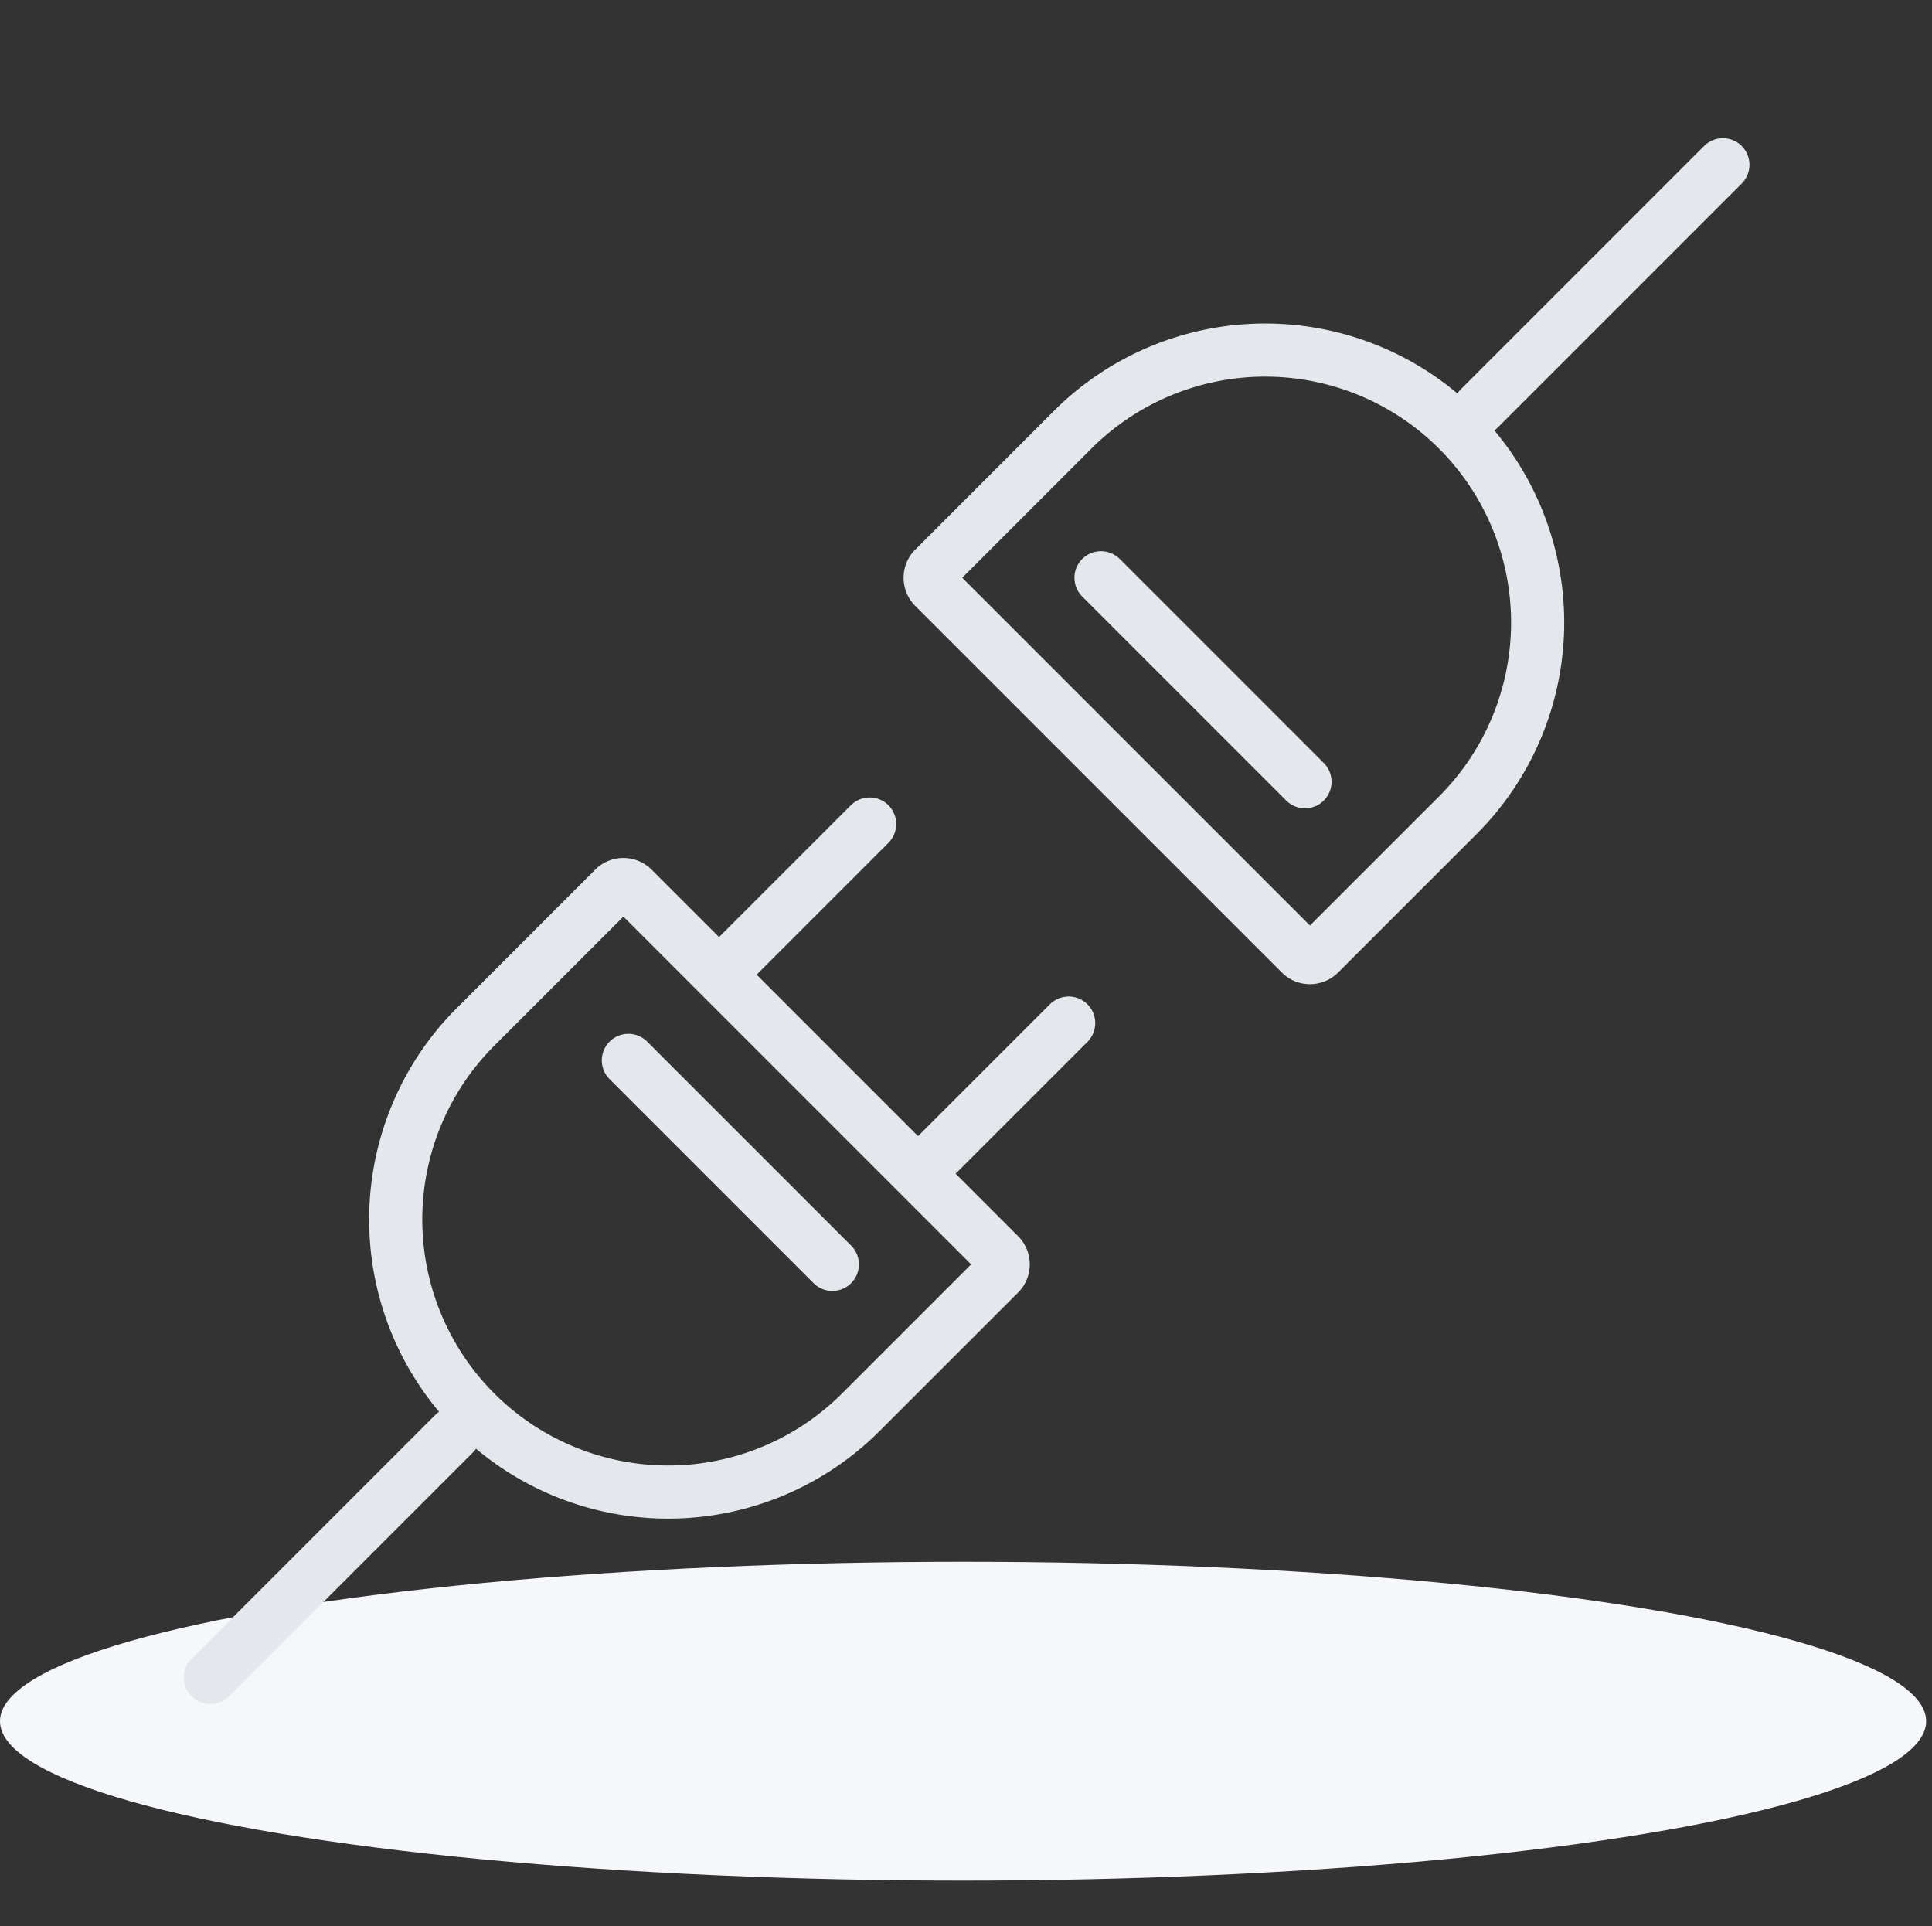 <svg xmlns="http://www.w3.org/2000/svg" width="145.441" height="145" viewBox="0 0 145.441 145"><rect x="0" y="0" width="145.441" height="145" fill="#333333" stroke="none"/><defs><style>.a{fill:#f5f7fa;}.b,.c,.d{fill:none;}.b,.c{stroke:#e4e7eb;stroke-linecap:round;stroke-width:4px;}.b{stroke-linejoin:round;}.e{stroke:none;}</style></defs><g transform="translate(-588 -3299.441)"><ellipse class="a" cx="72.5" cy="12" rx="72.5" ry="12" transform="translate(588 3417)"/><g transform="translate(197.262 1701.754) rotate(45)"><g transform="translate(1484 851.009)"><g class="b" transform="translate(0 14.036)"><path class="e" d="M0,0H45.021a0,0,0,0,1,0,0V17.744A22.511,22.511,0,0,1,22.511,40.254h0A22.511,22.511,0,0,1,0,17.744V0A0,0,0,0,1,0,0Z"/><path class="d" d="M3,2h39.02a1,1,0,0,1,1,1V17.744A20.511,20.511,0,0,1,22.511,38.254h0A20.511,20.511,0,0,1,2,17.744V3A1,1,0,0,1,3,2Z"/></g><line class="c" y1="14.301" transform="translate(12.182 0)"/><line class="c" y1="14.301" transform="translate(33.369 0)"/><line class="c" y2="25.954" transform="translate(22.511 54.555)"/><line class="c" x2="21.716" transform="translate(11.917 25.424)"/></g><g transform="translate(1529.021 836.973) rotate(180)"><g class="b" transform="translate(0)"><path class="e" d="M0,0H45.021a0,0,0,0,1,0,0V17.744A22.511,22.511,0,0,1,22.511,40.254h0A22.511,22.511,0,0,1,0,17.744V0A0,0,0,0,1,0,0Z"/><path class="d" d="M3,2h39.02a1,1,0,0,1,1,1V17.744A20.511,20.511,0,0,1,22.511,38.254h0A20.511,20.511,0,0,1,2,17.744V3A1,1,0,0,1,3,2Z"/></g><line class="c" y2="25.954" transform="translate(22.511 40.519)"/><line class="c" x2="21.716" transform="translate(11.917 11.388)"/></g></g><rect class="d" width="145" height="145" transform="translate(588.441 3299.441)"/></g></svg>